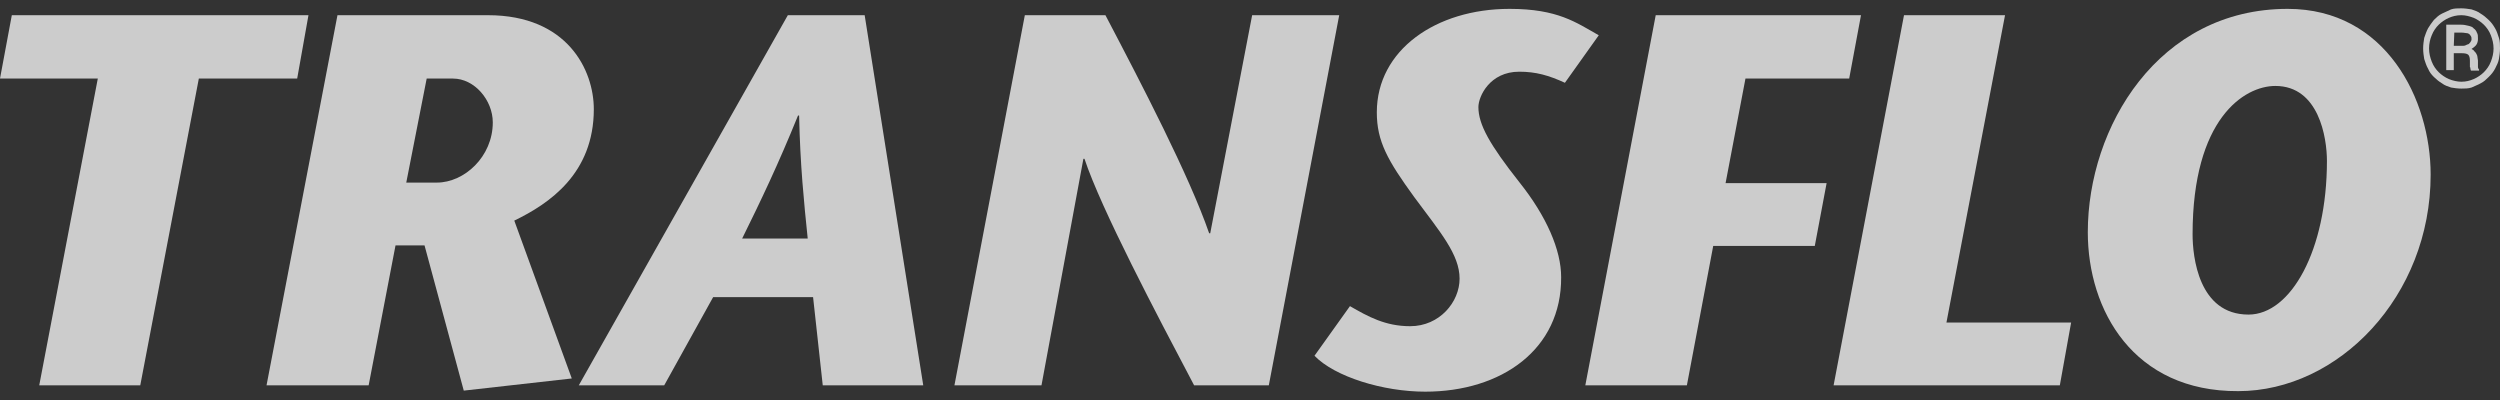 <svg width="150" height="24" viewBox="0 0 150 24" fill="none" xmlns="http://www.w3.org/2000/svg">
<rect x="0" y="0" width="150" height="24" fill="#333333" stroke="none"/>
<g opacity="0.75">
<path d="M0.709 0.912L0 4.714H5.868L2.354 23.12H8.416L11.93 4.714H17.831L18.508 0.912H0.709Z" fill="white"/>
<path d="M24.376 10.955H26.214C27.858 10.955 29.567 9.402 29.567 7.343C29.567 6.012 28.471 4.714 27.181 4.714H25.601L24.376 10.955ZM20.248 0.912H29.277C34.049 0.912 35.629 4.207 35.629 6.551C35.629 10.416 32.953 12.222 30.857 13.236L34.307 22.708L27.826 23.437L25.472 14.725H23.731L22.119 23.12H15.992L20.248 0.912Z" fill="white"/>
<path d="M48.463 14.313C48.237 12.127 48.011 9.909 47.947 6.931H47.882C46.689 9.877 45.625 12.095 44.529 14.313H48.463ZM51.88 0.912L55.395 23.12H49.365L48.785 17.829H42.788L39.853 23.12H34.727L47.27 0.912H51.88Z" fill="white"/>
<path d="M76.129 23.12H71.647C69.389 18.843 66.068 12.539 65.069 9.529H65.004L62.489 23.12H57.266L61.49 0.912H66.326C68.487 5.03 71.356 10.543 72.549 13.996H72.614L75.129 0.912H80.353L76.129 23.12Z" fill="white"/>
<path d="M93.895 4.967C92.928 4.523 92.154 4.302 91.154 4.302C89.381 4.302 88.704 5.791 88.704 6.424C88.704 7.47 89.381 8.674 91.154 10.923C92.799 12.982 93.669 15.01 93.669 16.625C93.701 20.966 90.09 23.5 85.511 23.5C82.996 23.5 80.094 22.613 78.869 21.346L80.997 18.368C82.094 19.001 83.125 19.572 84.609 19.572C86.382 19.572 87.575 18.114 87.575 16.72C87.575 15.263 86.414 13.932 84.867 11.842C83.254 9.624 82.609 8.483 82.609 6.741C82.609 3.003 86.156 0.532 90.574 0.532C93.476 0.532 94.572 1.355 95.926 2.116L93.895 4.967Z" fill="white"/>
<path d="M110.951 4.714H104.728L103.535 10.986H109.597L108.887 14.756H102.793L101.213 23.12H95.119L99.343 0.912H111.66L110.951 4.714Z" fill="white"/>
<path d="M114.24 0.912H120.302L116.787 19.35H124.268L123.59 23.12H110.016L114.24 0.912Z" fill="white"/>
<path d="M139.616 9.656C139.616 8.262 139.133 5.157 136.521 5.157C134.651 5.157 131.555 7.121 131.555 14.059C131.555 15.39 131.91 18.875 134.909 18.875C137.456 18.875 139.616 15.01 139.616 9.656ZM125.268 13.932C125.268 7.628 129.492 0.532 137.262 0.532C143.163 0.532 145.839 5.981 145.839 10.479C145.839 17.797 140.293 23.468 134.296 23.468C128.008 23.5 125.268 18.621 125.268 13.932Z" fill="white"/>
<path d="M147.227 2.749H147.742C147.807 2.749 147.871 2.749 147.936 2.718C148 2.686 148.065 2.654 148.097 2.654C148.162 2.623 148.162 2.591 148.226 2.528C148.258 2.464 148.291 2.433 148.291 2.369C148.291 2.306 148.291 2.211 148.258 2.179C148.226 2.116 148.194 2.084 148.162 2.052C148.129 2.021 148.065 1.989 148 1.989C147.936 1.989 147.839 1.957 147.71 1.957H147.259L147.227 2.749ZM147.227 3.129V4.207H146.775V1.482H147.678C147.839 1.482 147.968 1.514 148.097 1.545C148.226 1.577 148.355 1.609 148.42 1.704C148.516 1.767 148.581 1.862 148.613 1.957C148.678 2.052 148.678 2.179 148.678 2.337C148.678 2.464 148.645 2.591 148.581 2.686C148.516 2.781 148.42 2.844 148.291 2.939C148.355 2.971 148.42 3.003 148.452 3.066C148.516 3.129 148.549 3.161 148.581 3.225C148.613 3.288 148.645 3.351 148.645 3.415C148.645 3.478 148.678 3.573 148.678 3.636V3.795C148.678 3.858 148.678 3.953 148.678 4.017C148.678 4.08 148.71 4.143 148.742 4.175V4.238H148.258C148.258 4.207 148.226 4.175 148.226 4.143C148.226 4.112 148.226 4.048 148.194 4.017C148.194 3.953 148.194 3.921 148.194 3.89V3.795V3.636C148.194 3.478 148.162 3.351 148.097 3.288C148.033 3.225 147.904 3.193 147.71 3.193H147.227V3.129ZM145.743 2.908C145.743 3.193 145.808 3.446 145.905 3.7C146.001 3.953 146.163 4.175 146.324 4.333C146.485 4.492 146.711 4.65 146.936 4.745C147.162 4.84 147.452 4.904 147.678 4.904C147.968 4.904 148.194 4.84 148.42 4.745C148.645 4.65 148.871 4.492 149.032 4.333C149.193 4.175 149.355 3.953 149.451 3.7C149.548 3.446 149.613 3.193 149.613 2.908C149.613 2.623 149.548 2.369 149.451 2.116C149.355 1.862 149.193 1.641 149.032 1.482C148.871 1.324 148.645 1.165 148.42 1.07C148.162 0.975 147.936 0.912 147.678 0.912C147.388 0.912 147.162 0.975 146.936 1.07C146.711 1.165 146.485 1.324 146.324 1.482C146.163 1.641 146.001 1.862 145.905 2.116C145.808 2.337 145.743 2.623 145.743 2.908ZM145.389 2.908C145.389 2.686 145.421 2.464 145.453 2.274C145.518 2.084 145.582 1.894 145.679 1.704C145.776 1.545 145.905 1.355 146.034 1.197C146.195 1.039 146.324 0.912 146.517 0.817C146.711 0.722 146.872 0.658 147.065 0.563C147.259 0.5 147.452 0.5 147.678 0.5C147.871 0.5 148.097 0.532 148.291 0.563C148.484 0.627 148.678 0.69 148.839 0.817C149 0.912 149.161 1.039 149.322 1.197C149.484 1.355 149.58 1.482 149.709 1.704C149.806 1.862 149.871 2.084 149.935 2.274C150 2.464 150 2.686 150 2.908C150 3.129 149.967 3.351 149.935 3.541C149.903 3.731 149.806 3.921 149.709 4.112C149.613 4.302 149.484 4.46 149.322 4.618C149.161 4.777 149.032 4.904 148.839 4.999C148.678 5.094 148.484 5.157 148.291 5.252C148.097 5.315 147.904 5.315 147.678 5.315C147.452 5.315 147.259 5.284 147.065 5.252C146.872 5.189 146.678 5.125 146.517 4.999C146.356 4.904 146.195 4.777 146.034 4.618C145.872 4.46 145.776 4.333 145.679 4.112C145.582 3.953 145.518 3.731 145.453 3.541C145.421 3.351 145.389 3.129 145.389 2.908Z" fill="white"/>
</g>
</svg>
